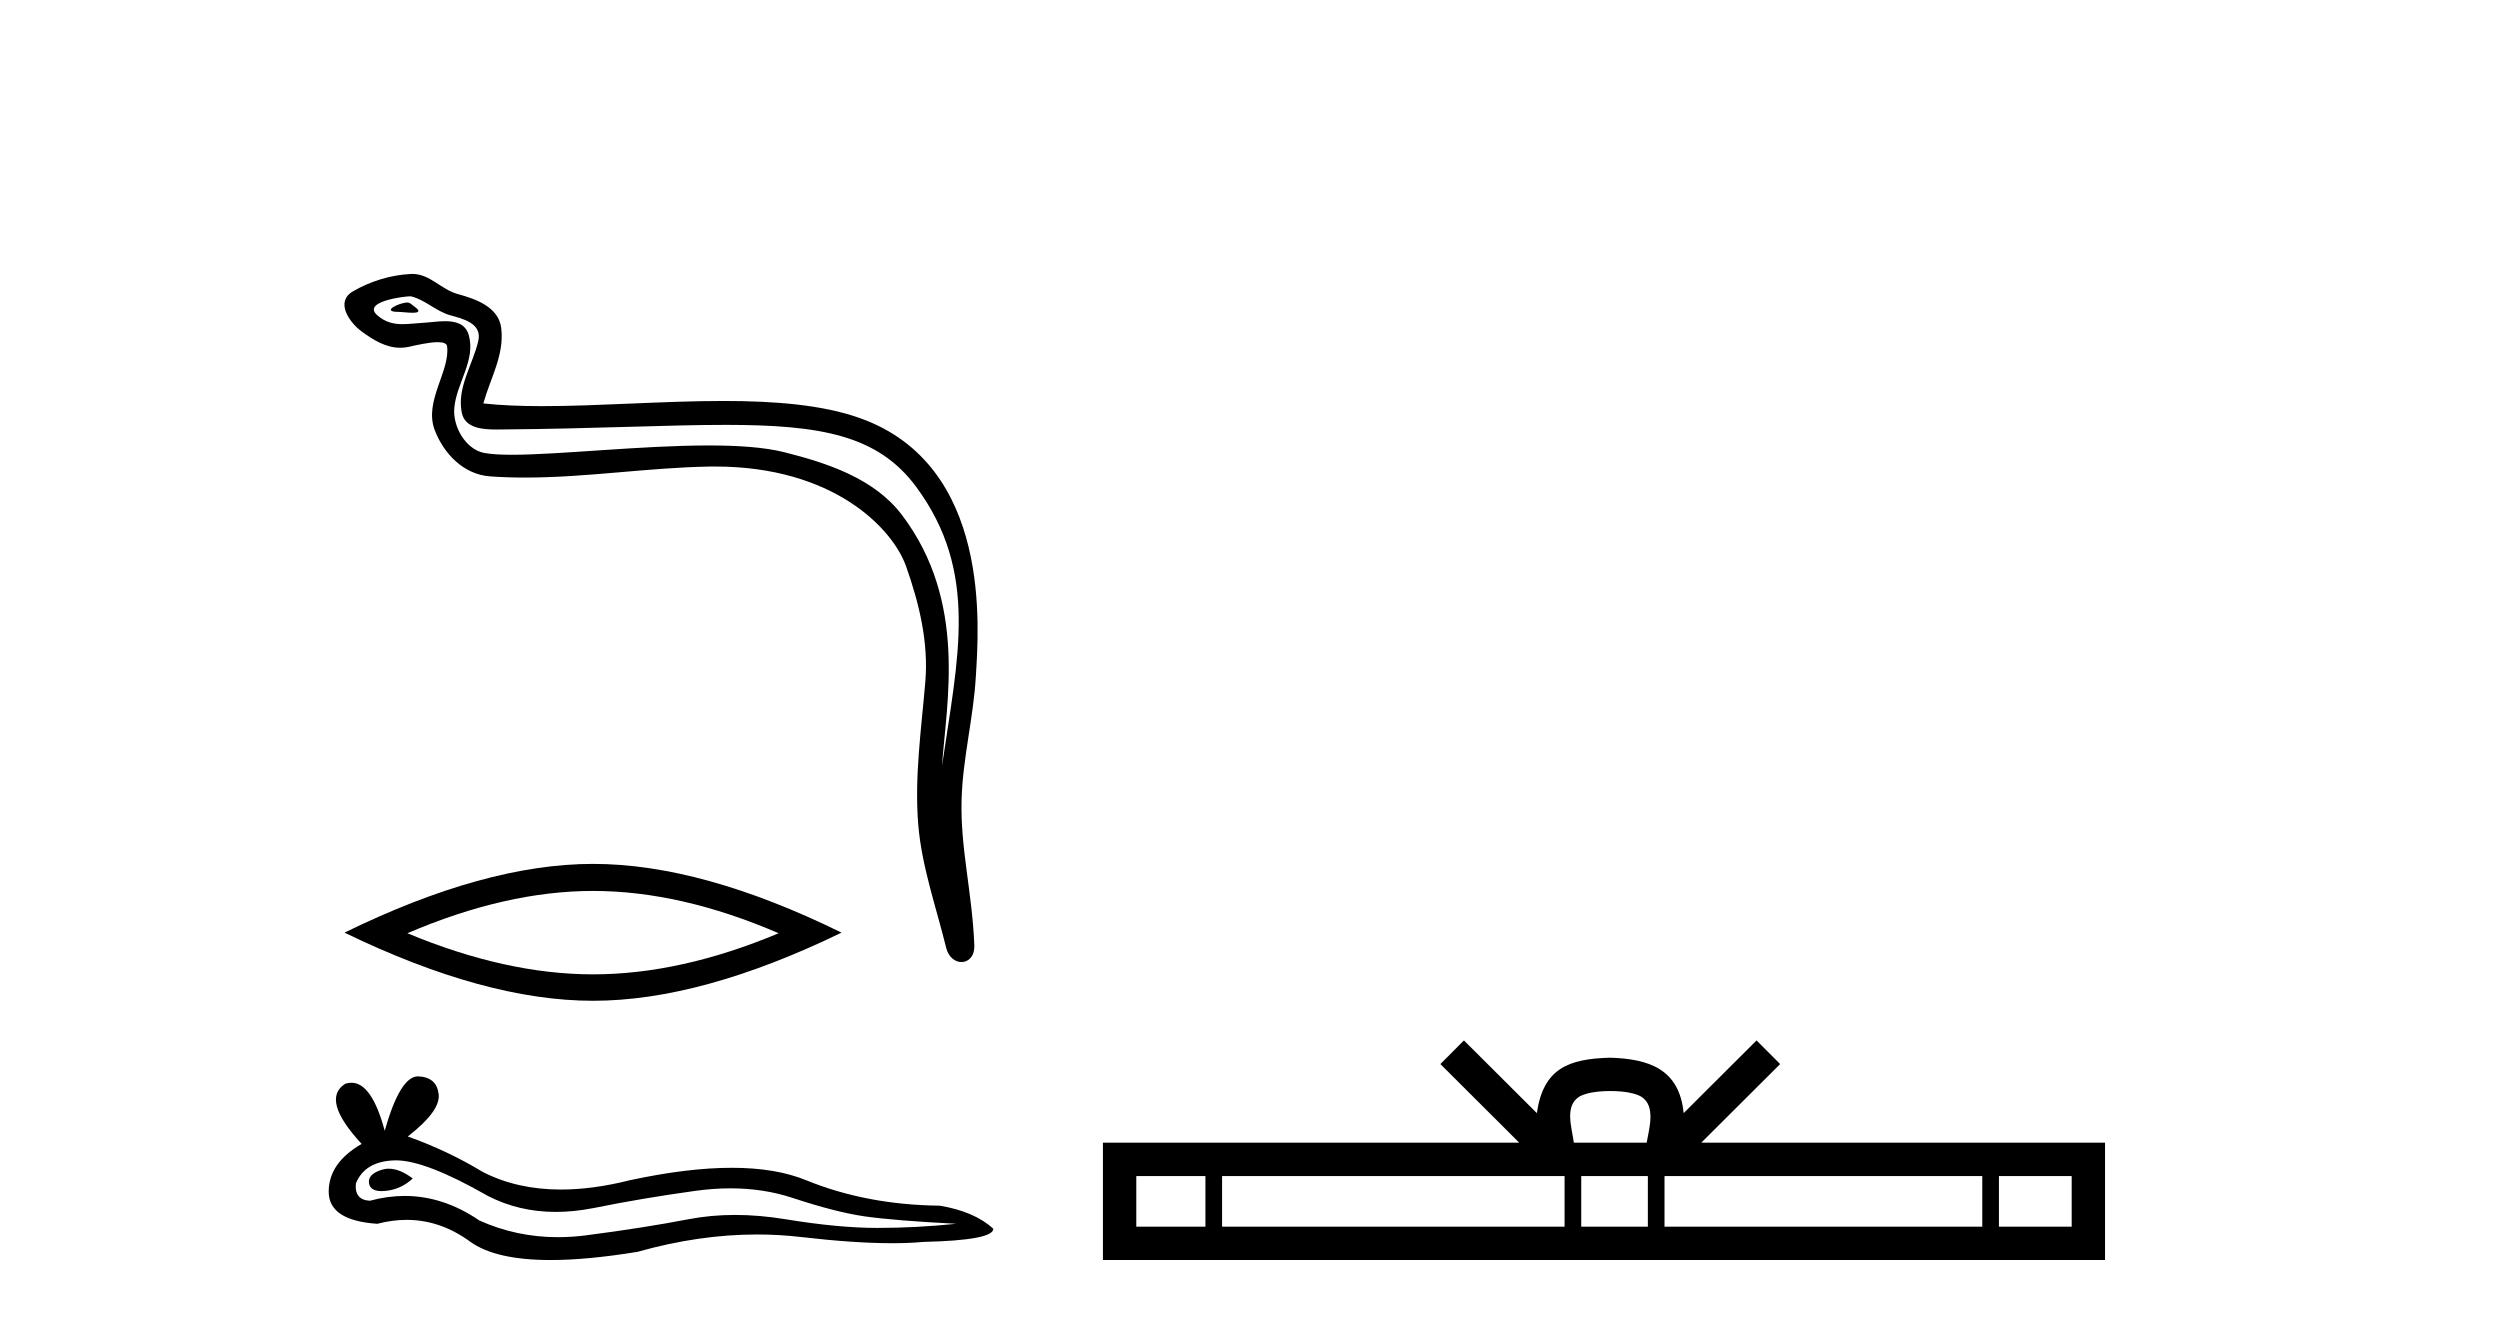<?xml version='1.0' encoding='UTF-8' standalone='yes'?><svg xmlns='http://www.w3.org/2000/svg' xmlns:xlink='http://www.w3.org/1999/xlink' width='77.0' height='41.0' ><path d='M 12.545 9.318 C 12.304 9.318 11.712 9.603 12.267 9.606 C 12.358 9.606 12.558 9.633 12.707 9.633 C 12.884 9.633 12.987 9.595 12.742 9.426 C 12.683 9.385 12.629 9.32 12.554 9.318 C 12.551 9.318 12.548 9.318 12.545 9.318 ZM 12.639 9.126 C 12.648 9.126 12.655 9.127 12.659 9.128 C 13.087 9.226 13.425 9.587 13.87 9.711 C 14.245 9.815 14.86 9.954 14.731 10.503 C 14.56 11.234 14.068 11.942 14.222 12.708 C 14.319 13.187 14.853 13.229 15.285 13.229 C 15.356 13.229 15.425 13.228 15.489 13.227 C 18.308 13.205 20.547 13.086 22.343 13.086 C 25.288 13.086 27.043 13.406 28.218 14.994 C 30.165 17.629 29.499 20.264 29.014 23.59 C 29.15 21.627 29.801 18.536 27.783 15.865 C 26.931 14.737 25.486 14.263 24.156 13.928 C 23.546 13.774 22.73 13.72 21.831 13.72 C 19.753 13.72 17.229 14.007 15.76 14.007 C 15.411 14.007 15.121 13.99 14.912 13.95 C 14.346 13.842 13.942 13.145 13.992 12.567 C 14.058 11.8 14.663 11.089 14.436 10.315 C 14.335 9.97 14.035 9.893 13.708 9.893 C 13.474 9.893 13.227 9.933 13.029 9.943 C 12.816 9.954 12.607 9.984 12.402 9.984 C 12.132 9.984 11.87 9.931 11.619 9.709 C 11.14 9.288 12.447 9.126 12.639 9.126 ZM 12.703 8.437 C 12.689 8.437 12.674 8.437 12.659 8.438 C 12.037 8.468 11.412 8.659 10.873 8.972 C 10.311 9.299 10.763 9.933 11.143 10.213 C 11.494 10.47 11.887 10.711 12.328 10.711 C 12.413 10.711 12.5 10.702 12.589 10.683 C 12.813 10.633 13.211 10.539 13.482 10.539 C 13.642 10.539 13.758 10.572 13.77 10.664 C 13.87 11.427 13.057 12.353 13.385 13.234 C 13.654 13.957 14.269 14.613 15.092 14.672 C 15.452 14.698 15.812 14.709 16.172 14.709 C 18.068 14.709 19.954 14.403 21.85 14.37 C 21.911 14.369 21.971 14.369 22.031 14.369 C 25.664 14.369 27.491 16.266 27.908 17.444 C 28.311 18.586 28.602 19.782 28.5 20.997 C 28.377 22.459 28.162 23.935 28.282 25.398 C 28.388 26.689 28.836 27.94 29.142 29.192 C 29.214 29.485 29.421 29.631 29.615 29.631 C 29.827 29.631 30.023 29.456 30.009 29.107 C 29.945 27.494 29.574 26.116 29.617 24.628 C 29.653 23.349 29.981 22.119 30.056 20.836 C 30.144 19.349 30.558 14.341 26.501 12.883 C 25.334 12.464 23.853 12.35 22.284 12.35 C 20.426 12.35 18.444 12.509 16.71 12.509 C 16.061 12.509 15.447 12.487 14.886 12.426 C 15.11 11.63 15.537 10.936 15.438 10.106 C 15.359 9.45 14.642 9.205 14.097 9.056 C 13.588 8.917 13.242 8.437 12.703 8.437 Z' style='fill:#000000;stroke:none' /><path d='M 18.265 27.441 Q 20.961 27.441 23.983 28.744 Q 20.961 30.01 18.265 30.01 Q 15.587 30.01 12.547 28.744 Q 15.587 27.441 18.265 27.441 ZM 18.265 26.608 Q 14.936 26.608 10.611 28.725 Q 14.936 30.824 18.265 30.824 Q 21.595 30.824 25.919 28.725 Q 21.613 26.608 18.265 26.608 Z' style='fill:#000000;stroke:none' /><path d='M 11.975 35.996 Q 11.858 35.996 11.748 36.032 Q 11.316 36.171 11.367 36.45 Q 11.41 36.686 11.753 36.686 Q 11.815 36.686 11.887 36.679 Q 12.356 36.628 12.712 36.298 Q 12.315 35.996 11.975 35.996 ZM 12.195 35.739 Q 13.11 35.739 15.02 36.831 Q 15.978 37.327 17.121 37.327 Q 17.672 37.327 18.267 37.211 Q 19.764 36.907 21.412 36.679 Q 21.972 36.601 22.497 36.601 Q 23.518 36.601 24.406 36.894 Q 25.75 37.338 26.638 37.465 Q 27.526 37.592 29.454 37.693 Q 28.211 37.82 27.019 37.82 Q 25.826 37.82 24.203 37.554 Q 23.391 37.42 22.64 37.42 Q 21.888 37.42 21.197 37.554 Q 19.814 37.82 18.051 38.048 Q 17.611 38.105 17.185 38.105 Q 15.908 38.105 14.766 37.592 Q 13.658 36.835 12.464 36.835 Q 11.937 36.835 11.393 36.983 Q 10.911 36.958 10.961 36.45 Q 11.24 35.765 12.154 35.74 Q 12.174 35.739 12.195 35.739 ZM 12.873 33.152 Q 12.324 33.152 11.849 34.827 Q 11.452 33.348 10.824 33.348 Q 10.73 33.348 10.632 33.381 Q 9.871 33.863 11.139 35.233 Q 10.124 35.816 10.124 36.704 Q 10.124 37.592 11.621 37.693 Q 12.084 37.572 12.525 37.572 Q 13.559 37.572 14.475 38.239 Q 15.258 38.809 16.96 38.809 Q 18.094 38.809 19.637 38.556 Q 21.531 38.022 23.319 38.022 Q 23.997 38.022 24.659 38.099 Q 26.316 38.291 27.481 38.291 Q 28.011 38.291 28.439 38.251 Q 30.595 38.201 30.595 37.845 Q 30.012 37.313 28.946 37.135 Q 26.689 37.11 24.824 36.349 Q 23.892 35.968 22.538 35.968 Q 21.184 35.968 19.408 36.349 Q 18.263 36.638 17.276 36.638 Q 15.924 36.638 14.868 36.095 Q 13.777 35.436 12.559 35.004 Q 13.574 34.218 13.511 33.698 Q 13.447 33.178 12.889 33.153 Q 12.881 33.152 12.873 33.152 Z' style='fill:#000000;stroke:none' /><path d='M 49.596 33.604 C 50.096 33.604 50.397 33.689 50.553 33.778 C 51.008 34.068 50.791 34.761 50.718 35.195 L 48.474 35.195 C 48.42 34.752 48.175 34.076 48.639 33.778 C 48.794 33.689 49.095 33.604 49.596 33.604 ZM 37.127 36.222 L 37.127 37.782 L 34.998 37.782 L 34.998 36.222 ZM 48.189 36.222 L 48.189 37.782 L 37.64 37.782 L 37.64 36.222 ZM 50.754 36.222 L 50.754 37.782 L 48.702 37.782 L 48.702 36.222 ZM 61.054 36.222 L 61.054 37.782 L 51.267 37.782 L 51.267 36.222 ZM 63.808 36.222 L 63.808 37.782 L 61.567 37.782 L 61.567 36.222 ZM 45.089 32.045 L 44.364 32.773 L 46.792 35.195 L 33.97 35.195 L 33.97 38.809 L 64.835 38.809 L 64.835 35.195 L 52.399 35.195 L 54.828 32.773 L 54.102 32.045 L 51.857 34.284 C 51.722 32.927 50.792 32.615 49.596 32.577 C 48.318 32.611 47.534 32.9 47.335 34.284 L 45.089 32.045 Z' style='fill:#000000;stroke:none' /></svg>